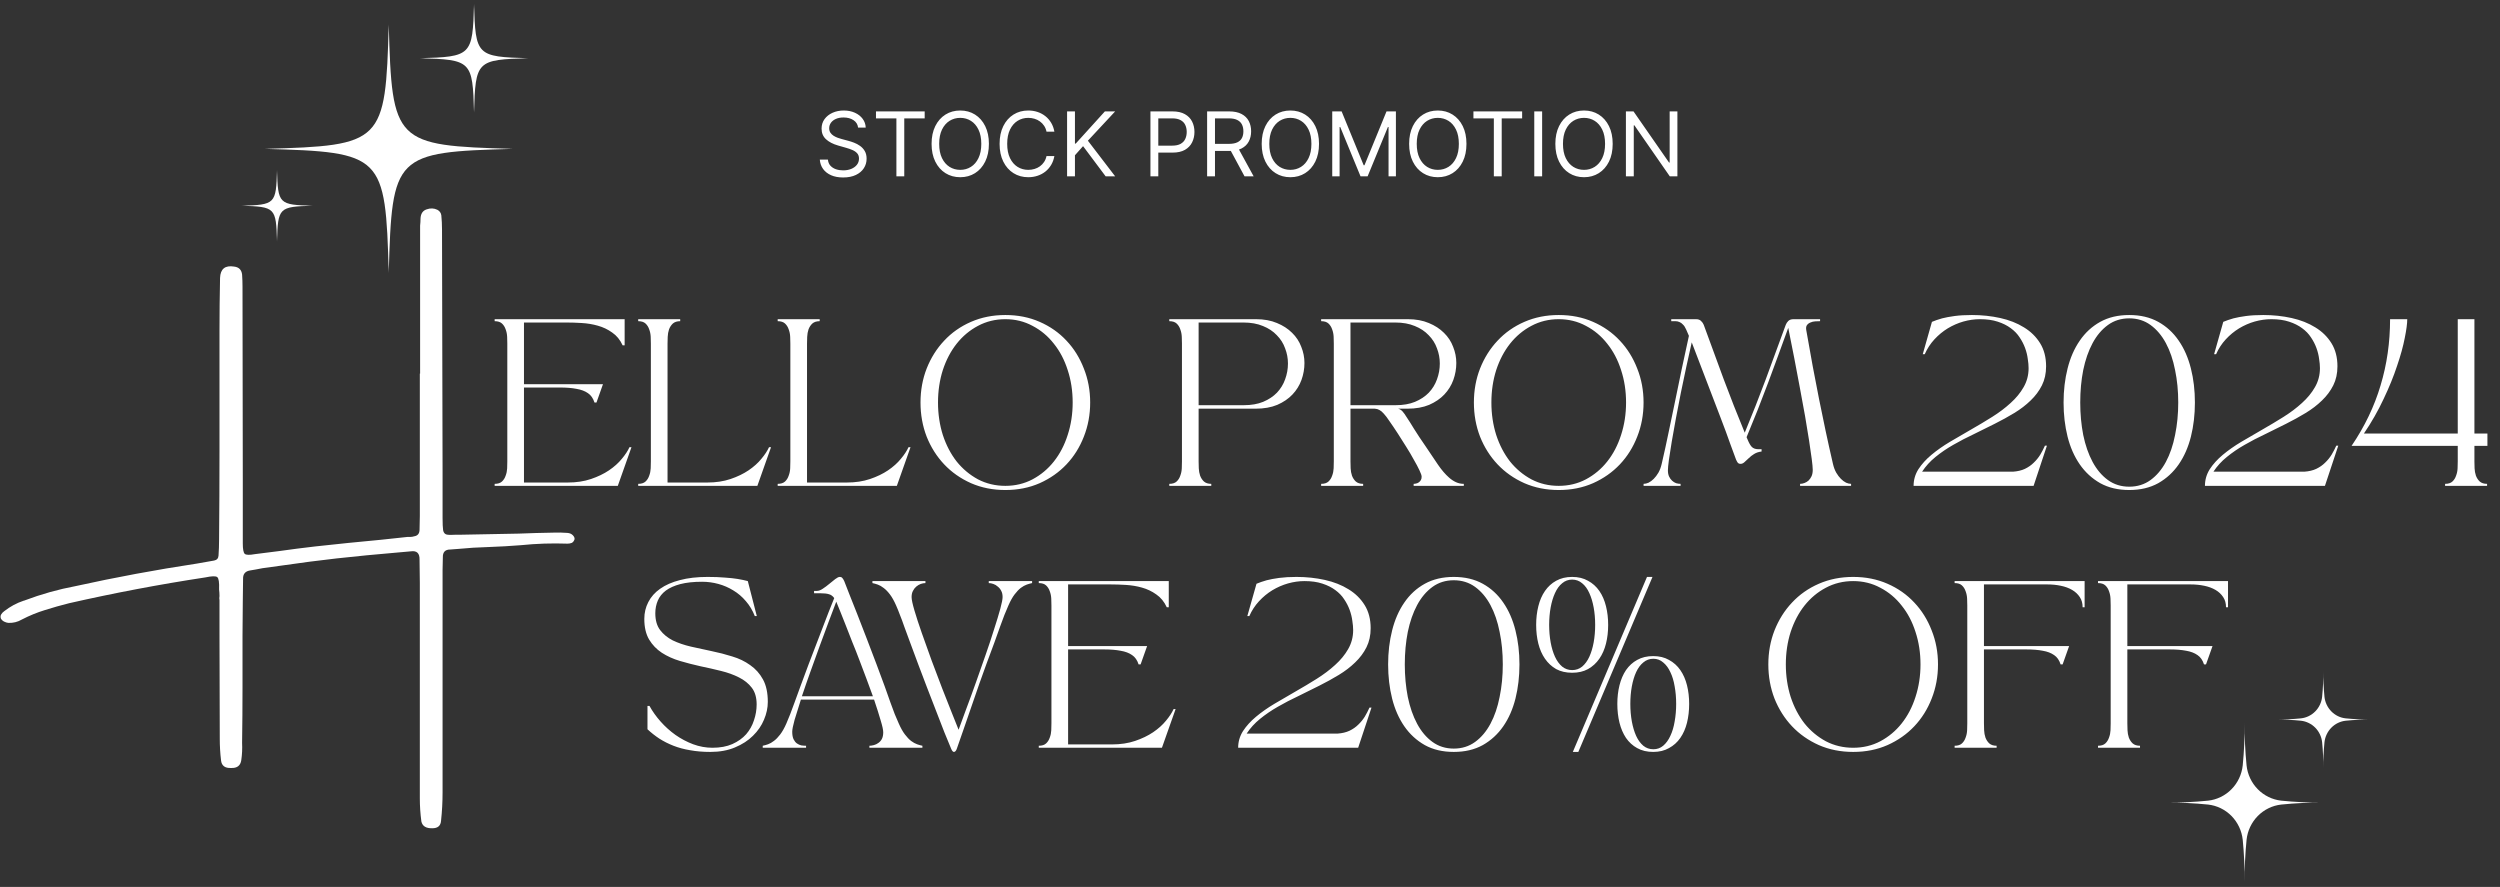 <svg width="420" height="149" viewBox="0 0 420 149" fill="none" xmlns="http://www.w3.org/2000/svg">
<rect x="0" y="0" width="420" height="149" fill="#333333" stroke="none"/>
<path d="M144.162 21.441C144.098 20.901 143.839 20.482 143.384 20.184C142.93 19.886 142.372 19.737 141.712 19.737C141.229 19.737 140.806 19.815 140.444 19.971C140.085 20.127 139.805 20.342 139.602 20.616C139.403 20.889 139.304 21.2 139.304 21.548C139.304 21.839 139.373 22.089 139.512 22.299C139.654 22.505 139.835 22.677 140.055 22.816C140.275 22.951 140.506 23.062 140.748 23.151C140.989 23.236 141.211 23.306 141.413 23.359L142.521 23.657C142.805 23.732 143.121 23.835 143.469 23.966C143.821 24.098 144.157 24.277 144.476 24.504C144.799 24.728 145.066 25.015 145.275 25.367C145.485 25.719 145.589 26.15 145.589 26.661C145.589 27.251 145.435 27.784 145.126 28.259C144.821 28.735 144.373 29.113 143.784 29.394C143.198 29.674 142.486 29.815 141.648 29.815C140.866 29.815 140.19 29.689 139.618 29.437C139.05 29.184 138.603 28.833 138.276 28.382C137.953 27.931 137.77 27.407 137.727 26.811H139.091C139.126 27.223 139.265 27.563 139.506 27.833C139.751 28.1 140.06 28.299 140.433 28.43C140.81 28.558 141.214 28.622 141.648 28.622C142.152 28.622 142.605 28.54 143.006 28.377C143.407 28.21 143.725 27.979 143.96 27.684C144.194 27.386 144.311 27.038 144.311 26.64C144.311 26.278 144.21 25.983 144.007 25.756C143.805 25.529 143.539 25.344 143.208 25.202C142.878 25.06 142.521 24.936 142.138 24.829L140.795 24.445C139.943 24.201 139.268 23.851 138.771 23.396C138.274 22.942 138.026 22.347 138.026 21.612C138.026 21.001 138.191 20.468 138.521 20.014C138.855 19.556 139.302 19.201 139.863 18.948C140.428 18.693 141.058 18.565 141.754 18.565C142.457 18.565 143.082 18.691 143.629 18.943C144.176 19.192 144.609 19.532 144.929 19.966C145.252 20.399 145.423 20.891 145.44 21.441H144.162ZM147.165 19.886V18.714H155.347V19.886H151.916V29.623H150.595V19.886H147.165ZM166.136 24.169C166.136 25.319 165.928 26.313 165.513 27.151C165.097 27.989 164.527 28.636 163.803 29.09C163.078 29.545 162.251 29.772 161.321 29.772C160.39 29.772 159.563 29.545 158.838 29.09C158.114 28.636 157.544 27.989 157.128 27.151C156.713 26.313 156.505 25.319 156.505 24.169C156.505 23.018 156.713 22.024 157.128 21.186C157.544 20.348 158.114 19.701 158.838 19.247C159.563 18.792 160.39 18.565 161.321 18.565C162.251 18.565 163.078 18.792 163.803 19.247C164.527 19.701 165.097 20.348 165.513 21.186C165.928 22.024 166.136 23.018 166.136 24.169ZM164.858 24.169C164.858 23.224 164.699 22.427 164.383 21.777C164.071 21.127 163.647 20.635 163.11 20.301C162.578 19.968 161.981 19.801 161.321 19.801C160.66 19.801 160.062 19.968 159.525 20.301C158.993 20.635 158.568 21.127 158.252 21.777C157.94 22.427 157.784 23.224 157.784 24.169C157.784 25.113 157.94 25.91 158.252 26.56C158.568 27.21 158.993 27.702 159.525 28.036C160.062 28.369 160.66 28.536 161.321 28.536C161.981 28.536 162.578 28.369 163.11 28.036C163.647 27.702 164.071 27.21 164.383 26.56C164.699 25.91 164.858 25.113 164.858 24.169ZM177.136 22.123H175.815C175.736 21.743 175.6 21.409 175.404 21.122C175.213 20.834 174.978 20.593 174.701 20.397C174.428 20.198 174.124 20.049 173.79 19.95C173.457 19.85 173.109 19.801 172.746 19.801C172.086 19.801 171.487 19.968 170.951 20.301C170.419 20.635 169.994 21.127 169.678 21.777C169.366 22.427 169.209 23.224 169.209 24.169C169.209 25.113 169.366 25.91 169.678 26.56C169.994 27.21 170.419 27.702 170.951 28.036C171.487 28.369 172.086 28.536 172.746 28.536C173.109 28.536 173.457 28.487 173.79 28.387C174.124 28.288 174.428 28.14 174.701 27.945C174.978 27.746 175.213 27.503 175.404 27.215C175.6 26.924 175.736 26.59 175.815 26.214H177.136C177.036 26.771 176.855 27.27 176.592 27.711C176.329 28.151 176.003 28.526 175.612 28.835C175.222 29.14 174.783 29.373 174.296 29.532C173.813 29.692 173.297 29.772 172.746 29.772C171.816 29.772 170.989 29.545 170.264 29.09C169.54 28.636 168.97 27.989 168.554 27.151C168.139 26.313 167.931 25.319 167.931 24.169C167.931 23.018 168.139 22.024 168.554 21.186C168.97 20.348 169.54 19.701 170.264 19.247C170.989 18.792 171.816 18.565 172.746 18.565C173.297 18.565 173.813 18.645 174.296 18.805C174.783 18.964 175.222 19.199 175.612 19.508C176.003 19.813 176.329 20.186 176.592 20.626C176.855 21.063 177.036 21.562 177.136 22.123ZM179.27 29.623V18.714H180.591V24.126H180.719L185.62 18.714H187.346L182.765 23.636L187.346 29.623H185.748L181.955 24.552L180.591 26.086V29.623H179.27ZM193.274 29.623V18.714H196.96C197.816 18.714 198.516 18.868 199.059 19.177C199.606 19.483 200.011 19.896 200.273 20.419C200.536 20.941 200.668 21.523 200.668 22.166C200.668 22.808 200.536 23.393 200.273 23.918C200.014 24.444 199.613 24.863 199.07 25.175C198.526 25.484 197.83 25.639 196.982 25.639H194.339V24.467H196.939C197.525 24.467 197.995 24.366 198.35 24.163C198.706 23.961 198.963 23.687 199.123 23.343C199.286 22.995 199.368 22.602 199.368 22.166C199.368 21.729 199.286 21.338 199.123 20.994C198.963 20.649 198.704 20.379 198.345 20.184C197.987 19.985 197.511 19.886 196.918 19.886H194.595V29.623H193.274ZM202.796 29.623V18.714H206.482C207.334 18.714 208.034 18.86 208.58 19.151C209.127 19.438 209.532 19.834 209.795 20.339C210.058 20.843 210.189 21.416 210.189 22.059C210.189 22.702 210.058 23.272 209.795 23.769C209.532 24.266 209.129 24.657 208.586 24.941C208.042 25.221 207.348 25.362 206.503 25.362H203.52V24.169H206.46C207.043 24.169 207.512 24.083 207.867 23.913C208.225 23.742 208.485 23.501 208.644 23.188C208.808 22.872 208.889 22.496 208.889 22.059C208.889 21.622 208.808 21.241 208.644 20.914C208.481 20.587 208.22 20.335 207.861 20.157C207.503 19.976 207.029 19.886 206.439 19.886H204.117V29.623H202.796ZM207.931 24.723L210.615 29.623H209.081L206.439 24.723H207.931ZM221.595 24.169C221.595 25.319 221.387 26.313 220.972 27.151C220.556 27.989 219.986 28.636 219.262 29.09C218.537 29.545 217.71 29.772 216.78 29.772C215.849 29.772 215.022 29.545 214.297 29.09C213.573 28.636 213.003 27.989 212.587 27.151C212.172 26.313 211.964 25.319 211.964 24.169C211.964 23.018 212.172 22.024 212.587 21.186C213.003 20.348 213.573 19.701 214.297 19.247C215.022 18.792 215.849 18.565 216.78 18.565C217.71 18.565 218.537 18.792 219.262 19.247C219.986 19.701 220.556 20.348 220.972 21.186C221.387 22.024 221.595 23.018 221.595 24.169ZM220.316 24.169C220.316 23.224 220.158 22.427 219.842 21.777C219.53 21.127 219.106 20.635 218.569 20.301C218.037 19.968 217.44 19.801 216.78 19.801C216.119 19.801 215.521 19.968 214.984 20.301C214.452 20.635 214.027 21.127 213.711 21.777C213.399 22.427 213.243 23.224 213.243 24.169C213.243 25.113 213.399 25.91 213.711 26.56C214.027 27.21 214.452 27.702 214.984 28.036C215.521 28.369 216.119 28.536 216.78 28.536C217.44 28.536 218.037 28.369 218.569 28.036C219.106 27.702 219.53 27.21 219.842 26.56C220.158 25.91 220.316 25.113 220.316 24.169ZM223.816 18.714H225.393L229.1 27.769H229.228L232.935 18.714H234.512V29.623H233.276V21.335H233.17L229.761 29.623H228.568L225.158 21.335H225.052V29.623H223.816V18.714ZM246.365 24.169C246.365 25.319 246.158 26.313 245.742 27.151C245.327 27.989 244.757 28.636 244.032 29.09C243.308 29.545 242.48 29.772 241.55 29.772C240.62 29.772 239.792 29.545 239.068 29.09C238.343 28.636 237.773 27.989 237.358 27.151C236.942 26.313 236.735 25.319 236.735 24.169C236.735 23.018 236.942 22.024 237.358 21.186C237.773 20.348 238.343 19.701 239.068 19.247C239.792 18.792 240.62 18.565 241.55 18.565C242.48 18.565 243.308 18.792 244.032 19.247C244.757 19.701 245.327 20.348 245.742 21.186C246.158 22.024 246.365 23.018 246.365 24.169ZM245.087 24.169C245.087 23.224 244.929 22.427 244.613 21.777C244.3 21.127 243.876 20.635 243.34 20.301C242.807 19.968 242.211 19.801 241.55 19.801C240.89 19.801 240.291 19.968 239.755 20.301C239.222 20.635 238.798 21.127 238.482 21.777C238.169 22.427 238.013 23.224 238.013 24.169C238.013 25.113 238.169 25.91 238.482 26.56C238.798 27.21 239.222 27.702 239.755 28.036C240.291 28.369 240.89 28.536 241.55 28.536C242.211 28.536 242.807 28.369 243.34 28.036C243.876 27.702 244.3 27.21 244.613 26.56C244.929 25.91 245.087 25.113 245.087 24.169ZM247.536 19.886V18.714H255.718V19.886H252.287V29.623H250.966V19.886H247.536ZM259.078 18.714V29.623H257.757V18.714H259.078ZM270.931 24.169C270.931 25.319 270.723 26.313 270.308 27.151C269.892 27.989 269.322 28.636 268.598 29.09C267.873 29.545 267.046 29.772 266.116 29.772C265.185 29.772 264.358 29.545 263.633 29.09C262.909 28.636 262.339 27.989 261.923 27.151C261.508 26.313 261.3 25.319 261.3 24.169C261.3 23.018 261.508 22.024 261.923 21.186C262.339 20.348 262.909 19.701 263.633 19.247C264.358 18.792 265.185 18.565 266.116 18.565C267.046 18.565 267.873 18.792 268.598 19.247C269.322 19.701 269.892 20.348 270.308 21.186C270.723 22.024 270.931 23.018 270.931 24.169ZM269.652 24.169C269.652 23.224 269.494 22.427 269.178 21.777C268.866 21.127 268.441 20.635 267.905 20.301C267.373 19.968 266.776 19.801 266.116 19.801C265.455 19.801 264.857 19.968 264.32 20.301C263.788 20.635 263.363 21.127 263.047 21.777C262.735 22.427 262.579 23.224 262.579 24.169C262.579 25.113 262.735 25.91 263.047 26.56C263.363 27.21 263.788 27.702 264.32 28.036C264.857 28.369 265.455 28.536 266.116 28.536C266.776 28.536 267.373 28.369 267.905 28.036C268.441 27.702 268.866 27.21 269.178 26.56C269.494 25.91 269.652 25.113 269.652 24.169ZM281.803 18.714V29.623H280.524L274.58 21.058H274.473V29.623H273.152V18.714H274.43L280.396 27.301H280.503V18.714H281.803Z" fill="white"/>
<path d="M83.1 81.287C83.642 81.287 84.052 81.156 84.332 80.895C84.612 80.634 84.818 80.307 84.948 79.915C85.098 79.523 85.182 79.112 85.201 78.683C85.219 78.235 85.228 77.843 85.228 77.507V57.739C85.228 57.403 85.219 57.02 85.201 56.591C85.182 56.143 85.098 55.723 84.948 55.331C84.818 54.939 84.612 54.612 84.332 54.351C84.052 54.09 83.642 53.959 83.1 53.959V53.623H104.94V58.019H104.604C104.175 57.086 103.587 56.367 102.84 55.863C102.112 55.34 101.31 54.958 100.432 54.715C99.574 54.472 98.678 54.323 97.745 54.267C96.83 54.211 95.971 54.183 95.168 54.183H88.028V64.543H101.3L100.208 67.623H99.873C99.648 66.914 99.284 66.391 98.781 66.055C98.276 65.7 97.632 65.458 96.849 65.327C96.083 65.178 95.168 65.103 94.105 65.103C93.04 65.103 91.837 65.103 90.493 65.103H88.028V81.063H95.392C96.83 81.063 98.127 80.867 99.284 80.475C100.442 80.083 101.45 79.598 102.308 79.019C103.186 78.422 103.904 77.778 104.464 77.087C105.043 76.396 105.472 75.743 105.752 75.127H106.088L103.792 81.623H83.1V81.287ZM118.838 81.063C120.275 81.063 121.572 80.867 122.73 80.475C123.887 80.083 124.895 79.598 125.754 79.019C126.631 78.422 127.35 77.778 127.91 77.087C128.488 76.396 128.918 75.743 129.198 75.127H129.534L127.238 81.623H107.218V81.287C107.759 81.287 108.17 81.156 108.45 80.895C108.73 80.634 108.935 80.307 109.066 79.915C109.215 79.523 109.299 79.112 109.318 78.683C109.336 78.235 109.346 77.843 109.346 77.507V57.739C109.346 57.403 109.336 57.02 109.318 56.591C109.299 56.143 109.215 55.723 109.066 55.331C108.935 54.939 108.73 54.612 108.45 54.351C108.17 54.09 107.759 53.959 107.218 53.959V53.623H114.274V53.959C113.751 53.959 113.34 54.09 113.042 54.351C112.762 54.612 112.547 54.939 112.398 55.331C112.267 55.723 112.192 56.143 112.174 56.591C112.155 57.02 112.146 57.403 112.146 57.739V81.063H118.838ZM142.271 81.063C143.709 81.063 145.006 80.867 146.163 80.475C147.321 80.083 148.329 79.598 149.187 79.019C150.065 78.422 150.783 77.778 151.343 77.087C151.922 76.396 152.351 75.743 152.631 75.127H152.967L150.671 81.623H130.651V81.287C131.193 81.287 131.603 81.156 131.883 80.895C132.163 80.634 132.369 80.307 132.499 79.915C132.649 79.523 132.733 79.112 132.751 78.683C132.77 78.235 132.779 77.843 132.779 77.507V57.739C132.779 57.403 132.77 57.02 132.751 56.591C132.733 56.143 132.649 55.723 132.499 55.331C132.369 54.939 132.163 54.612 131.883 54.351C131.603 54.09 131.193 53.959 130.651 53.959V53.623H137.707V53.959C137.185 53.959 136.774 54.09 136.475 54.351C136.195 54.612 135.981 54.939 135.831 55.331C135.701 55.723 135.626 56.143 135.607 56.591C135.589 57.02 135.579 57.403 135.579 57.739V81.063H142.271ZM154.645 67.623C154.645 65.588 154.99 63.684 155.681 61.911C156.39 60.119 157.37 58.56 158.621 57.235C159.872 55.891 161.374 54.836 163.129 54.071C164.884 53.306 166.806 52.923 168.897 52.923C171.006 52.923 172.929 53.306 174.665 54.071C176.42 54.836 177.922 55.891 179.173 57.235C180.424 58.56 181.394 60.119 182.085 61.911C182.794 63.684 183.149 65.588 183.149 67.623C183.149 69.658 182.794 71.571 182.085 73.363C181.394 75.136 180.424 76.686 179.173 78.011C177.922 79.336 176.42 80.391 174.665 81.175C172.929 81.94 171.006 82.323 168.897 82.323C166.806 82.323 164.884 81.94 163.129 81.175C161.374 80.391 159.872 79.336 158.621 78.011C157.37 76.686 156.39 75.136 155.681 73.363C154.99 71.571 154.645 69.658 154.645 67.623ZM157.585 67.623C157.585 69.546 157.856 71.366 158.397 73.083C158.957 74.782 159.732 76.266 160.721 77.535C161.729 78.786 162.924 79.784 164.305 80.531C165.705 81.259 167.236 81.623 168.897 81.623C170.558 81.623 172.08 81.259 173.461 80.531C174.861 79.784 176.056 78.786 177.045 77.535C178.053 76.266 178.828 74.782 179.369 73.083C179.929 71.366 180.209 69.546 180.209 67.623C180.209 65.682 179.929 63.862 179.369 62.163C178.828 60.464 178.053 58.99 177.045 57.739C176.056 56.47 174.861 55.471 173.461 54.743C172.08 53.996 170.558 53.623 168.897 53.623C167.236 53.623 165.705 53.996 164.305 54.743C162.924 55.471 161.729 56.47 160.721 57.739C159.732 58.99 158.957 60.464 158.397 62.163C157.856 63.862 157.585 65.682 157.585 67.623ZM211 53.623C212.344 53.623 213.52 53.838 214.528 54.267C215.536 54.678 216.386 55.228 217.076 55.919C217.767 56.591 218.28 57.375 218.616 58.271C218.971 59.148 219.148 60.054 219.148 60.987C219.148 61.958 218.98 62.91 218.644 63.843C218.308 64.758 217.804 65.57 217.132 66.279C216.46 66.988 215.611 67.567 214.584 68.015C213.558 68.444 212.344 68.659 210.944 68.659H201.368V77.507C201.368 77.843 201.378 78.235 201.396 78.683C201.415 79.112 201.49 79.523 201.62 79.915C201.77 80.307 201.984 80.634 202.264 80.895C202.563 81.156 202.974 81.287 203.496 81.287V81.623H196.44V81.287C196.982 81.287 197.392 81.156 197.672 80.895C197.952 80.634 198.158 80.307 198.288 79.915C198.438 79.523 198.522 79.112 198.54 78.683C198.559 78.235 198.568 77.843 198.568 77.507V57.739C198.568 57.403 198.559 57.02 198.54 56.591C198.522 56.143 198.438 55.723 198.288 55.331C198.158 54.939 197.952 54.612 197.672 54.351C197.392 54.09 196.982 53.959 196.44 53.959V53.623H211ZM208.984 68.071C210.216 68.071 211.29 67.884 212.204 67.511C213.138 67.119 213.912 66.606 214.528 65.971C215.144 65.318 215.602 64.571 215.9 63.731C216.218 62.872 216.376 61.986 216.376 61.071C216.376 60.194 216.218 59.344 215.9 58.523C215.602 57.683 215.135 56.946 214.5 56.311C213.884 55.658 213.11 55.144 212.176 54.771C211.243 54.379 210.151 54.183 208.9 54.183H201.368V68.071H208.984ZM221.952 81.287C222.493 81.287 222.904 81.156 223.184 80.895C223.464 80.634 223.669 80.307 223.8 79.915C223.949 79.523 224.033 79.112 224.052 78.683C224.071 78.235 224.08 77.843 224.08 77.507V57.739C224.08 57.403 224.071 57.02 224.052 56.591C224.033 56.143 223.949 55.723 223.8 55.331C223.669 54.939 223.464 54.612 223.184 54.351C222.904 54.09 222.493 53.959 221.952 53.959V53.623H236.512C237.856 53.623 239.032 53.838 240.04 54.267C241.048 54.678 241.897 55.228 242.588 55.919C243.279 56.591 243.792 57.375 244.128 58.271C244.483 59.148 244.66 60.054 244.66 60.987C244.66 61.958 244.492 62.91 244.156 63.843C243.82 64.758 243.316 65.57 242.644 66.279C241.972 66.988 241.123 67.567 240.096 68.015C239.069 68.444 237.856 68.659 236.456 68.659H234.888C235.168 68.734 235.411 68.883 235.616 69.107C235.821 69.331 236.073 69.686 236.372 70.171C236.689 70.638 237.091 71.272 237.576 72.075C238.061 72.859 238.724 73.858 239.564 75.071C240.311 76.172 240.983 77.171 241.58 78.067C242.196 78.963 242.812 79.682 243.428 80.223C243.801 80.559 244.193 80.82 244.604 81.007C245.015 81.194 245.453 81.287 245.92 81.287V81.623H237.492V81.287C237.623 81.287 237.763 81.268 237.912 81.231C238.08 81.194 238.229 81.128 238.36 81.035C238.491 80.942 238.603 80.82 238.696 80.671C238.789 80.522 238.836 80.326 238.836 80.083C238.836 79.878 238.715 79.523 238.472 79.019C238.229 78.496 237.912 77.899 237.52 77.227C237.147 76.536 236.717 75.808 236.232 75.043C235.765 74.278 235.299 73.54 234.832 72.831C234.272 71.972 233.805 71.282 233.432 70.759C233.077 70.218 232.76 69.798 232.48 69.499C232.219 69.2 231.976 68.995 231.752 68.883C231.528 68.752 231.267 68.678 230.968 68.659H226.88V77.507C226.88 77.843 226.889 78.235 226.908 78.683C226.927 79.112 227.001 79.523 227.132 79.915C227.281 80.307 227.496 80.634 227.776 80.895C228.075 81.156 228.485 81.287 229.008 81.287V81.623H221.952V81.287ZM226.88 68.071H234.496C235.728 68.071 236.801 67.884 237.716 67.511C238.649 67.119 239.424 66.606 240.04 65.971C240.656 65.318 241.113 64.571 241.412 63.731C241.729 62.872 241.888 61.986 241.888 61.071C241.888 60.194 241.729 59.344 241.412 58.523C241.113 57.683 240.647 56.946 240.012 56.311C239.396 55.658 238.621 55.144 237.688 54.771C236.755 54.379 235.663 54.183 234.412 54.183H226.88V68.071ZM247.614 67.623C247.614 65.588 247.959 63.684 248.65 61.911C249.359 60.119 250.339 58.56 251.59 57.235C252.84 55.891 254.343 54.836 256.098 54.071C257.852 53.306 259.775 52.923 261.866 52.923C263.975 52.923 265.898 53.306 267.634 54.071C269.388 54.836 270.891 55.891 272.142 57.235C273.392 58.56 274.363 60.119 275.054 61.911C275.763 63.684 276.118 65.588 276.118 67.623C276.118 69.658 275.763 71.571 275.054 73.363C274.363 75.136 273.392 76.686 272.142 78.011C270.891 79.336 269.388 80.391 267.634 81.175C265.898 81.94 263.975 82.323 261.866 82.323C259.775 82.323 257.852 81.94 256.098 81.175C254.343 80.391 252.84 79.336 251.59 78.011C250.339 76.686 249.359 75.136 248.65 73.363C247.959 71.571 247.614 69.658 247.614 67.623ZM250.554 67.623C250.554 69.546 250.824 71.366 251.366 73.083C251.926 74.782 252.7 76.266 253.69 77.535C254.698 78.786 255.892 79.784 257.274 80.531C258.674 81.259 260.204 81.623 261.866 81.623C263.527 81.623 265.048 81.259 266.43 80.531C267.83 79.784 269.024 78.786 270.014 77.535C271.022 76.266 271.796 74.782 272.338 73.083C272.898 71.366 273.178 69.546 273.178 67.623C273.178 65.682 272.898 63.862 272.338 62.163C271.796 60.464 271.022 58.99 270.014 57.739C269.024 56.47 267.83 55.471 266.43 54.743C265.048 53.996 263.527 53.623 261.866 53.623C260.204 53.623 258.674 53.996 257.274 54.743C255.892 55.471 254.698 56.47 253.69 57.739C252.7 58.99 251.926 60.464 251.366 62.163C250.824 63.862 250.554 65.682 250.554 67.623ZM276.121 81.287C276.382 81.287 276.662 81.222 276.961 81.091C277.26 80.942 277.549 80.727 277.829 80.447C278.109 80.167 278.37 79.822 278.613 79.411C278.856 78.982 279.042 78.478 279.173 77.899C279.602 76.051 279.994 74.259 280.349 72.523C280.722 70.768 281.086 69.023 281.441 67.287C281.796 65.551 282.16 63.787 282.533 61.995C282.906 60.203 283.308 58.346 283.737 56.423L283.289 55.387C283.121 54.995 282.934 54.706 282.729 54.519C282.542 54.314 282.346 54.174 282.141 54.099C281.936 54.006 281.712 53.959 281.469 53.959C281.245 53.959 281.012 53.959 280.769 53.959V53.623H284.913C285.305 53.623 285.594 53.726 285.781 53.931C285.986 54.118 286.136 54.332 286.229 54.575C287.386 57.711 288.506 60.763 289.589 63.731C290.69 66.68 291.866 69.667 293.117 72.691C294.368 69.667 295.544 66.68 296.645 63.731C297.746 60.763 298.866 57.711 300.005 54.575C300.098 54.332 300.238 54.118 300.425 53.931C300.63 53.726 300.929 53.623 301.321 53.623H305.773V53.959C305.53 53.959 305.26 53.968 304.961 53.987C304.662 54.006 304.392 54.071 304.149 54.183C303.906 54.276 303.71 54.426 303.561 54.631C303.43 54.818 303.393 55.088 303.449 55.443C303.841 57.627 304.205 59.662 304.541 61.547C304.896 63.432 305.25 65.271 305.605 67.063C305.96 68.836 306.324 70.6 306.697 72.355C307.07 74.11 307.481 75.958 307.929 77.899C308.06 78.478 308.246 78.982 308.489 79.411C308.732 79.822 308.993 80.167 309.273 80.447C309.553 80.727 309.842 80.942 310.141 81.091C310.44 81.222 310.72 81.287 310.981 81.287V81.623H302.413V81.287C302.656 81.287 302.898 81.24 303.141 81.147C303.402 81.054 303.636 80.914 303.841 80.727C304.046 80.522 304.214 80.279 304.345 79.999C304.476 79.7 304.541 79.346 304.541 78.935C304.541 78.58 304.485 77.974 304.373 77.115C304.261 76.256 304.112 75.22 303.925 74.007C303.738 72.794 303.514 71.431 303.253 69.919C302.992 68.407 302.702 66.83 302.385 65.187C302.086 63.544 301.769 61.864 301.433 60.147C301.097 58.411 300.761 56.722 300.425 55.079C299.286 58.234 298.157 61.314 297.037 64.319C295.917 67.324 294.713 70.367 293.425 73.447C293.462 73.522 293.518 73.652 293.593 73.839C293.836 74.436 294.078 74.856 294.321 75.099C294.582 75.342 294.928 75.463 295.357 75.463H295.945V75.855C295.46 75.911 295.04 76.051 294.685 76.275C294.349 76.48 294.05 76.714 293.789 76.975C293.528 77.218 293.285 77.442 293.061 77.647C292.856 77.834 292.641 77.927 292.417 77.927C292.212 77.927 292.053 77.862 291.941 77.731C291.848 77.6 291.754 77.432 291.661 77.227C291.456 76.686 291.129 75.799 290.681 74.567C290.252 73.335 289.71 71.87 289.057 70.171L284.213 57.515C283.933 58.747 283.634 60.091 283.317 61.547C283 62.984 282.692 64.45 282.393 65.943C282.094 67.418 281.814 68.864 281.553 70.283C281.292 71.702 281.058 73.008 280.853 74.203C280.666 75.379 280.508 76.396 280.377 77.255C280.265 78.095 280.209 78.683 280.209 79.019C280.209 79.43 280.274 79.775 280.405 80.055C280.536 80.335 280.704 80.568 280.909 80.755C281.114 80.942 281.338 81.082 281.581 81.175C281.842 81.25 282.094 81.287 282.337 81.287V81.623H276.121V81.287ZM338.2 79.243C338.966 79.187 339.628 79.028 340.188 78.767C340.767 78.487 341.262 78.142 341.672 77.731C342.102 77.32 342.466 76.872 342.764 76.387C343.063 75.883 343.324 75.379 343.548 74.875H343.884L341.644 81.623H321.484C321.484 80.615 321.755 79.682 322.296 78.823C322.856 77.964 323.584 77.162 324.48 76.415C325.395 75.65 326.431 74.922 327.588 74.231C328.746 73.54 329.931 72.85 331.144 72.159C332.358 71.468 333.543 70.759 334.7 70.031C335.858 69.303 336.884 68.528 337.78 67.707C338.695 66.886 339.423 65.999 339.964 65.047C340.524 64.076 340.804 63.012 340.804 61.855C340.804 61.388 340.758 60.866 340.664 60.287C340.59 59.69 340.44 59.083 340.216 58.467C339.992 57.851 339.684 57.254 339.292 56.675C338.919 56.096 338.424 55.583 337.808 55.135C337.211 54.687 336.483 54.323 335.624 54.043C334.784 53.763 333.786 53.623 332.628 53.623C331.714 53.623 330.79 53.754 329.856 54.015C328.942 54.276 328.064 54.659 327.224 55.163C326.403 55.667 325.656 56.283 324.984 57.011C324.312 57.739 323.771 58.57 323.36 59.503H323.024L324.564 54.071C325.05 53.866 325.619 53.67 326.272 53.483C326.851 53.334 327.551 53.203 328.372 53.091C329.212 52.979 330.183 52.923 331.284 52.923C332.946 52.923 334.532 53.091 336.044 53.427C337.556 53.763 338.882 54.286 340.02 54.995C341.159 55.686 342.064 56.572 342.736 57.655C343.408 58.738 343.744 60.035 343.744 61.547C343.744 62.742 343.511 63.806 343.044 64.739C342.578 65.672 341.943 66.522 341.14 67.287C340.356 68.052 339.442 68.752 338.396 69.387C337.351 70.022 336.25 70.628 335.092 71.207C333.954 71.786 332.787 72.364 331.592 72.943C330.398 73.503 329.25 74.1 328.148 74.735C327.066 75.351 326.067 76.032 325.152 76.779C324.256 77.507 323.51 78.328 322.912 79.243H338.2ZM346.68 67.623C346.68 65.588 346.904 63.684 347.352 61.911C347.8 60.119 348.481 58.56 349.396 57.235C350.311 55.891 351.459 54.836 352.84 54.071C354.221 53.306 355.845 52.923 357.712 52.923C359.579 52.923 361.203 53.306 362.584 54.071C363.965 54.836 365.113 55.891 366.028 57.235C366.943 58.56 367.624 60.119 368.072 61.911C368.52 63.684 368.744 65.588 368.744 67.623C368.744 69.658 368.52 71.571 368.072 73.363C367.624 75.136 366.943 76.686 366.028 78.011C365.113 79.336 363.965 80.391 362.584 81.175C361.203 81.94 359.579 82.323 357.712 82.323C355.845 82.323 354.221 81.94 352.84 81.175C351.459 80.391 350.311 79.336 349.396 78.011C348.481 76.686 347.8 75.136 347.352 73.363C346.904 71.571 346.68 69.658 346.68 67.623ZM349.48 67.623C349.48 69.546 349.648 71.366 349.984 73.083C350.339 74.8 350.861 76.303 351.552 77.591C352.243 78.879 353.101 79.896 354.128 80.643C355.155 81.39 356.349 81.763 357.712 81.763C359.075 81.763 360.269 81.39 361.296 80.643C362.323 79.896 363.181 78.879 363.872 77.591C364.563 76.303 365.076 74.8 365.412 73.083C365.767 71.366 365.944 69.546 365.944 67.623C365.944 65.682 365.767 63.862 365.412 62.163C365.076 60.446 364.563 58.943 363.872 57.655C363.181 56.367 362.323 55.35 361.296 54.603C360.269 53.856 359.075 53.483 357.712 53.483C356.349 53.483 355.155 53.856 354.128 54.603C353.101 55.35 352.243 56.367 351.552 57.655C350.861 58.943 350.339 60.446 349.984 62.163C349.648 63.862 349.48 65.682 349.48 67.623ZM387.146 79.243C387.911 79.187 388.574 79.028 389.134 78.767C389.712 78.487 390.207 78.142 390.618 77.731C391.047 77.32 391.411 76.872 391.71 76.387C392.008 75.883 392.27 75.379 392.494 74.875H392.83L390.59 81.623H370.43C370.43 80.615 370.7 79.682 371.242 78.823C371.802 77.964 372.53 77.162 373.426 76.415C374.34 75.65 375.376 74.922 376.534 74.231C377.691 73.54 378.876 72.85 380.09 72.159C381.303 71.468 382.488 70.759 383.646 70.031C384.803 69.303 385.83 68.528 386.726 67.707C387.64 66.886 388.368 65.999 388.91 65.047C389.47 64.076 389.75 63.012 389.75 61.855C389.75 61.388 389.703 60.866 389.61 60.287C389.535 59.69 389.386 59.083 389.162 58.467C388.938 57.851 388.63 57.254 388.238 56.675C387.864 56.096 387.37 55.583 386.754 55.135C386.156 54.687 385.428 54.323 384.57 54.043C383.73 53.763 382.731 53.623 381.574 53.623C380.659 53.623 379.735 53.754 378.802 54.015C377.887 54.276 377.01 54.659 376.17 55.163C375.348 55.667 374.602 56.283 373.93 57.011C373.258 57.739 372.716 58.57 372.306 59.503H371.97L373.51 54.071C373.995 53.866 374.564 53.67 375.218 53.483C375.796 53.334 376.496 53.203 377.318 53.091C378.158 52.979 379.128 52.923 380.23 52.923C381.891 52.923 383.478 53.091 384.99 53.427C386.502 53.763 387.827 54.286 388.966 54.995C390.104 55.686 391.01 56.572 391.682 57.655C392.354 58.738 392.69 60.035 392.69 61.547C392.69 62.742 392.456 63.806 391.99 64.739C391.523 65.672 390.888 66.522 390.086 67.287C389.302 68.052 388.387 68.752 387.342 69.387C386.296 70.022 385.195 70.628 384.038 71.207C382.899 71.786 381.732 72.364 380.538 72.943C379.343 73.503 378.195 74.1 377.094 74.735C376.011 75.351 375.012 76.032 374.098 76.779C373.202 77.507 372.455 78.328 371.858 79.243H387.146ZM417.886 74.903H415.702V77.507C415.702 77.843 415.712 78.235 415.73 78.683C415.749 79.112 415.824 79.523 415.954 79.915C416.104 80.307 416.318 80.634 416.598 80.895C416.897 81.156 417.308 81.287 417.83 81.287V81.623H410.774V81.287C411.316 81.287 411.726 81.156 412.006 80.895C412.286 80.634 412.492 80.307 412.622 79.915C412.772 79.523 412.856 79.112 412.874 78.683C412.893 78.235 412.902 77.843 412.902 77.507V74.903H395.066C397.269 71.655 398.893 68.267 399.938 64.739C401.002 61.211 401.534 57.506 401.534 53.623H404.418C404.418 54.351 404.278 55.406 403.998 56.787C403.737 58.15 403.308 59.708 402.71 61.463C402.132 63.218 401.376 65.075 400.442 67.035C399.528 68.995 398.426 70.927 397.138 72.831H412.902V53.623H415.702V72.831H417.886V74.903Z" fill="white"/>
<path d="M95.328 89.529C95.719 89.561 96.023 89.693 96.242 89.928C96.461 90.147 96.555 90.373 96.523 90.607C96.414 90.92 96.25 91.123 96.031 91.217C95.812 91.295 95.578 91.334 95.328 91.334C92.719 91.24 90.109 91.326 87.5 91.592C85.75 91.732 83.977 91.834 82.18 91.897C80.398 91.943 78.633 92.053 76.883 92.225C76.461 92.256 76.047 92.287 75.641 92.318C74.781 92.318 74.367 92.764 74.398 93.654C74.367 94.342 74.352 95.045 74.352 95.764C74.352 95.982 74.352 96.178 74.352 96.35C74.352 99.678 74.352 103.006 74.352 106.334C74.352 115.271 74.352 124.209 74.352 133.146C74.352 134.74 74.266 136.326 74.094 137.904C74.031 138.732 73.547 139.146 72.641 139.146C71.578 139.178 70.961 138.795 70.789 137.998C70.617 136.701 70.531 135.412 70.531 134.131C70.531 125.271 70.531 116.404 70.531 107.529C70.531 104.717 70.531 101.912 70.531 99.115C70.531 98.709 70.531 98.318 70.531 97.943C70.531 96.631 70.516 95.326 70.484 94.029C70.516 92.951 70.031 92.482 69.031 92.623C68.25 92.701 67.461 92.772 66.664 92.834C63.305 93.115 59.922 93.443 56.516 93.818C53.484 94.162 50.477 94.553 47.492 94.99C46.352 95.162 45.219 95.318 44.094 95.459C43.703 95.537 43.336 95.607 42.992 95.67C42.648 95.732 42.328 95.787 42.031 95.834C41.203 95.959 40.805 96.436 40.836 97.264C40.805 98.545 40.789 99.818 40.789 101.084C40.758 103.006 40.742 104.912 40.742 106.803C40.742 109.693 40.742 112.584 40.742 115.475C40.742 118.568 40.719 121.678 40.672 124.803C40.719 125.803 40.672 126.779 40.531 127.732C40.391 128.639 39.82 129.068 38.82 129.021C37.789 129.068 37.227 128.639 37.133 127.732C36.992 126.529 36.922 125.326 36.922 124.123C36.922 118.248 36.906 112.373 36.875 106.498C36.875 104.607 36.875 102.717 36.875 100.826C36.828 100.623 36.828 100.396 36.875 100.146C36.875 99.772 36.852 99.397 36.805 99.022C36.852 97.85 36.75 97.162 36.5 96.959C36.266 96.756 35.594 96.772 34.484 97.006C26.797 98.178 19.172 99.623 11.609 101.342C10.234 101.686 8.883 102.068 7.555 102.49C6.227 102.896 4.93 103.428 3.664 104.084C2.977 104.49 2.219 104.678 1.391 104.646C1.156 104.615 0.93 104.545 0.711 104.436C0.477 104.326 0.289 104.154 0.148 103.92C0.055 103.639 0.078 103.396 0.219 103.193C0.344 102.99 0.508 102.818 0.711 102.678C1.711 101.896 2.797 101.311 3.969 100.92C4.031 100.92 4.086 100.904 4.133 100.873C6.945 99.811 9.812 99.006 12.734 98.459C19.469 96.975 26.242 95.717 33.055 94.686C34.008 94.514 34.984 94.342 35.984 94.17C36.438 94.076 36.68 93.803 36.711 93.35C36.773 92.459 36.805 91.568 36.805 90.678C36.852 85.756 36.875 80.818 36.875 75.865C36.875 69.131 36.875 62.397 36.875 55.662C36.875 52.662 36.906 49.67 36.969 46.685C37.031 45.17 37.82 44.537 39.336 44.787C40.133 44.881 40.578 45.326 40.672 46.123C40.719 46.81 40.742 47.498 40.742 48.185C40.742 48.279 40.742 48.381 40.742 48.49C40.742 59.147 40.758 69.787 40.789 80.412C40.789 83.537 40.789 86.662 40.789 89.787C40.789 89.959 40.789 90.131 40.789 90.303C40.789 90.647 40.789 90.975 40.789 91.287C40.789 92.256 40.898 92.842 41.117 93.045C41.336 93.248 41.914 93.264 42.852 93.092C44.227 92.92 45.586 92.748 46.93 92.576C48.914 92.295 50.922 92.037 52.953 91.803C56.625 91.397 60.32 91.022 64.039 90.678C65.477 90.537 66.938 90.381 68.422 90.209C68.562 90.209 68.719 90.209 68.891 90.209C69.125 90.209 69.367 90.17 69.617 90.092C70.164 89.998 70.453 89.654 70.484 89.061C70.516 88.279 70.531 87.49 70.531 86.693C70.531 80.678 70.531 74.678 70.531 68.693C70.531 66.709 70.531 64.732 70.531 62.764C70.531 62.764 70.547 62.764 70.578 62.764C70.578 61.264 70.578 59.756 70.578 58.24C70.578 51.772 70.578 45.287 70.578 38.787C70.578 38.522 70.578 38.232 70.578 37.92C70.625 37.514 70.648 37.115 70.648 36.725C70.68 35.912 71.016 35.397 71.656 35.178C72.312 34.943 72.922 34.967 73.484 35.248C73.859 35.451 74.078 35.756 74.141 36.162C74.219 36.959 74.258 37.748 74.258 38.529C74.289 52.045 74.32 65.561 74.352 79.076C74.352 81.342 74.352 83.592 74.352 85.826C74.352 85.92 74.352 86.022 74.352 86.131C74.352 86.443 74.352 86.732 74.352 86.998C74.352 87.967 74.383 88.662 74.445 89.084C74.523 89.49 74.727 89.732 75.055 89.811C75.383 89.873 75.891 89.881 76.578 89.834C76.812 89.834 77.086 89.834 77.398 89.834C80.664 89.772 83.914 89.709 87.148 89.647C89.07 89.568 91.008 89.514 92.961 89.482C93.758 89.451 94.547 89.467 95.328 89.529Z" fill="white"/>
<path d="M109.112 118.595C109.616 119.51 110.242 120.387 110.988 121.227C111.735 122.067 112.566 122.814 113.48 123.467C114.414 124.12 115.403 124.643 116.448 125.035C117.512 125.427 118.595 125.623 119.696 125.623C120.984 125.623 122.095 125.418 123.028 125.007C123.98 124.578 124.755 124.027 125.352 123.355C125.95 122.664 126.388 121.88 126.668 121.003C126.967 120.126 127.116 119.239 127.116 118.343C127.116 117.186 126.846 116.252 126.304 115.543C125.763 114.834 125.044 114.255 124.148 113.807C123.271 113.359 122.263 112.995 121.124 112.715C120.004 112.435 118.856 112.174 117.68 111.931C116.504 111.67 115.347 111.371 114.208 111.035C113.088 110.699 112.08 110.242 111.184 109.663C110.307 109.084 109.598 108.347 109.056 107.451C108.515 106.536 108.244 105.379 108.244 103.979C108.244 102.952 108.468 102.01 108.916 101.151C109.364 100.274 110.027 99.527 110.904 98.911C111.8 98.276 112.911 97.791 114.236 97.455C115.562 97.1 117.111 96.923 118.884 96.923C120.004 96.923 120.975 96.96 121.796 97.035C122.636 97.091 123.336 97.166 123.896 97.259C124.568 97.371 125.147 97.492 125.632 97.623L127.144 103.503H126.808C126.435 102.551 125.931 101.711 125.296 100.983C124.68 100.255 123.98 99.658 123.196 99.191C122.412 98.706 121.572 98.342 120.676 98.099C119.78 97.856 118.875 97.735 117.96 97.735C116.523 97.735 115.3 97.866 114.292 98.127C113.303 98.388 112.491 98.752 111.856 99.219C111.24 99.686 110.792 100.246 110.512 100.899C110.232 101.552 110.092 102.262 110.092 103.027C110.092 104.203 110.363 105.146 110.904 105.855C111.446 106.564 112.155 107.143 113.032 107.591C113.928 108.02 114.936 108.366 116.056 108.627C117.195 108.87 118.352 109.122 119.528 109.383C120.723 109.626 121.88 109.924 123 110.279C124.139 110.615 125.147 111.1 126.024 111.735C126.92 112.351 127.639 113.154 128.18 114.143C128.722 115.132 128.992 116.392 128.992 117.923C128.992 118.912 128.778 119.911 128.348 120.919C127.938 121.908 127.322 122.804 126.5 123.607C125.698 124.41 124.69 125.063 123.476 125.567C122.282 126.071 120.9 126.323 119.332 126.323C118.119 126.323 116.999 126.23 115.972 126.043C114.946 125.875 114.003 125.623 113.144 125.287C112.286 124.951 111.492 124.55 110.764 124.083C110.055 123.616 109.392 123.094 108.776 122.515V118.595H109.112ZM128.139 125.623V125.287C128.419 125.231 128.717 125.147 129.035 125.035C129.352 124.923 129.679 124.736 130.015 124.475C130.369 124.214 130.724 123.85 131.079 123.383C131.433 122.916 131.779 122.3 132.115 121.535C132.339 121.031 132.553 120.508 132.759 119.967C132.983 119.407 133.225 118.754 133.487 118.007C133.767 117.242 134.093 116.346 134.467 115.319C134.84 114.292 135.297 113.06 135.839 111.623C136.212 110.634 136.595 109.635 136.987 108.627C137.379 107.6 137.761 106.602 138.135 105.631C138.508 104.66 138.863 103.736 139.199 102.859C139.553 101.982 139.871 101.188 140.151 100.479C139.908 100.143 139.619 99.928 139.283 99.835C138.947 99.723 138.452 99.667 137.799 99.667H136.763V99.275H137.211C137.528 99.275 137.864 99.154 138.219 98.911C138.592 98.668 138.956 98.398 139.311 98.099C139.684 97.8 140.02 97.53 140.319 97.287C140.636 97.044 140.888 96.923 141.075 96.923C141.28 96.923 141.429 96.988 141.523 97.119C141.635 97.25 141.737 97.418 141.831 97.623C141.999 98.071 142.279 98.79 142.671 99.779C143.063 100.75 143.511 101.879 144.015 103.167C144.519 104.436 145.051 105.808 145.611 107.283C146.189 108.758 146.74 110.204 147.263 111.623C147.804 113.06 148.261 114.292 148.635 115.319C149.008 116.346 149.325 117.242 149.587 118.007C149.867 118.754 150.109 119.407 150.315 119.967C150.539 120.508 150.763 121.031 150.987 121.535C151.323 122.3 151.668 122.916 152.023 123.383C152.377 123.85 152.723 124.214 153.059 124.475C153.413 124.736 153.749 124.923 154.067 125.035C154.384 125.147 154.683 125.231 154.963 125.287V125.623H146.059V125.287C146.301 125.287 146.553 125.25 146.815 125.175C147.095 125.1 147.347 124.979 147.571 124.811C147.813 124.643 148.009 124.419 148.159 124.139C148.308 123.84 148.383 123.467 148.383 123.019C148.383 122.627 148.233 121.946 147.935 120.975C147.655 120.004 147.291 118.856 146.843 117.531H134.551C134.121 118.856 133.767 119.995 133.487 120.947C133.225 121.899 133.095 122.562 133.095 122.935C133.095 123.458 133.169 123.878 133.319 124.195C133.468 124.494 133.655 124.727 133.879 124.895C134.121 125.063 134.373 125.175 134.635 125.231C134.915 125.268 135.176 125.287 135.419 125.287V125.623H128.139ZM146.647 116.971C146.311 116.019 145.947 115.03 145.555 114.003C145.163 112.958 144.771 111.922 144.379 110.895C143.987 109.85 143.585 108.832 143.175 107.843C142.783 106.835 142.419 105.902 142.083 105.043C141.747 104.184 141.439 103.41 141.159 102.719C140.879 102.028 140.655 101.478 140.487 101.067V101.095C140.132 102.028 139.712 103.139 139.227 104.427C138.741 105.715 138.237 107.078 137.715 108.515C137.192 109.934 136.669 111.38 136.147 112.855C135.624 114.311 135.148 115.683 134.719 116.971H146.647ZM159.784 125.763C159.486 125.054 159.112 124.148 158.664 123.047C158.235 121.927 157.768 120.723 157.264 119.435C156.76 118.128 156.247 116.803 155.724 115.459C155.202 114.096 154.716 112.818 154.268 111.623C153.727 110.186 153.27 108.954 152.896 107.927C152.523 106.9 152.196 106.014 151.916 105.267C151.655 104.502 151.412 103.848 151.188 103.307C150.983 102.747 150.768 102.215 150.544 101.711C150.208 100.946 149.863 100.33 149.508 99.863C149.154 99.396 148.799 99.032 148.444 98.771C148.108 98.51 147.782 98.323 147.464 98.211C147.147 98.099 146.848 98.015 146.568 97.959V97.623H155.472V97.959C155.23 97.959 154.968 98.006 154.688 98.099C154.427 98.192 154.175 98.342 153.932 98.547C153.708 98.734 153.522 98.976 153.372 99.275C153.223 99.555 153.148 99.9 153.148 100.311C153.148 100.722 153.307 101.468 153.624 102.551C153.942 103.634 154.352 104.894 154.856 106.331C155.36 107.768 155.911 109.308 156.508 110.951C157.124 112.575 157.722 114.152 158.3 115.683C158.898 117.195 159.439 118.567 159.924 119.799C160.41 121.031 160.783 121.964 161.044 122.599C161.418 121.591 161.856 120.396 162.36 119.015C162.883 117.634 163.415 116.178 163.956 114.647C164.498 113.116 165.039 111.576 165.58 110.027C166.122 108.478 166.598 107.04 167.008 105.715C167.438 104.39 167.783 103.251 168.044 102.299C168.306 101.328 168.436 100.666 168.436 100.311C168.436 99.9 168.362 99.555 168.212 99.275C168.063 98.976 167.867 98.734 167.624 98.547C167.4 98.342 167.148 98.192 166.868 98.099C166.607 98.006 166.355 97.959 166.112 97.959V97.623H173.392V97.959C173.112 98.015 172.814 98.099 172.496 98.211C172.179 98.323 171.843 98.51 171.488 98.771C171.152 99.032 170.807 99.396 170.452 99.863C170.098 100.33 169.752 100.946 169.416 101.711C169.192 102.215 168.968 102.747 168.744 103.307C168.539 103.848 168.296 104.502 168.016 105.267C167.755 106.014 167.438 106.9 167.064 107.927C166.691 108.954 166.234 110.186 165.692 111.623C165.375 112.482 164.992 113.546 164.544 114.815C164.115 116.066 163.667 117.363 163.2 118.707C162.734 120.032 162.286 121.33 161.856 122.599C161.427 123.85 161.063 124.895 160.764 125.735C160.634 126.127 160.466 126.323 160.26 126.323C160.092 126.323 159.934 126.136 159.784 125.763ZM174.513 125.287C175.054 125.287 175.465 125.156 175.745 124.895C176.025 124.634 176.23 124.307 176.361 123.915C176.51 123.523 176.594 123.112 176.613 122.683C176.631 122.235 176.641 121.843 176.641 121.507V101.739C176.641 101.403 176.631 101.02 176.613 100.591C176.594 100.143 176.51 99.723 176.361 99.331C176.23 98.939 176.025 98.612 175.745 98.351C175.465 98.09 175.054 97.959 174.513 97.959V97.623H196.353V102.019H196.017C195.587 101.086 194.999 100.367 194.253 99.863C193.525 99.34 192.722 98.958 191.845 98.715C190.986 98.472 190.09 98.323 189.157 98.267C188.242 98.211 187.383 98.183 186.581 98.183H179.441V108.543H192.713L191.621 111.623H191.285C191.061 110.914 190.697 110.391 190.193 110.055C189.689 109.7 189.045 109.458 188.261 109.327C187.495 109.178 186.581 109.103 185.517 109.103C184.453 109.103 183.249 109.103 181.905 109.103H179.441V125.063H186.805C188.242 125.063 189.539 124.867 190.697 124.475C191.854 124.083 192.862 123.598 193.721 123.019C194.598 122.422 195.317 121.778 195.877 121.087C196.455 120.396 196.885 119.743 197.165 119.127H197.501L195.205 125.623H174.513V125.287ZM224.726 123.243C225.491 123.187 226.154 123.028 226.714 122.767C227.292 122.487 227.787 122.142 228.198 121.731C228.627 121.32 228.991 120.872 229.29 120.387C229.588 119.883 229.85 119.379 230.074 118.875H230.41L228.17 125.623H208.01C208.01 124.615 208.28 123.682 208.822 122.823C209.382 121.964 210.11 121.162 211.006 120.415C211.92 119.65 212.956 118.922 214.114 118.231C215.271 117.54 216.456 116.85 217.67 116.159C218.883 115.468 220.068 114.759 221.226 114.031C222.383 113.303 223.41 112.528 224.306 111.707C225.22 110.886 225.948 109.999 226.49 109.047C227.05 108.076 227.33 107.012 227.33 105.855C227.33 105.388 227.283 104.866 227.19 104.287C227.115 103.69 226.966 103.083 226.742 102.467C226.518 101.851 226.21 101.254 225.818 100.675C225.444 100.096 224.95 99.583 224.334 99.135C223.736 98.687 223.008 98.323 222.15 98.043C221.31 97.763 220.311 97.623 219.154 97.623C218.239 97.623 217.315 97.754 216.382 98.015C215.467 98.276 214.59 98.659 213.75 99.163C212.928 99.667 212.182 100.283 211.51 101.011C210.838 101.739 210.296 102.57 209.886 103.503H209.55L211.09 98.071C211.575 97.866 212.144 97.67 212.798 97.483C213.376 97.334 214.076 97.203 214.898 97.091C215.738 96.979 216.708 96.923 217.81 96.923C219.471 96.923 221.058 97.091 222.57 97.427C224.082 97.763 225.407 98.286 226.546 98.995C227.684 99.686 228.59 100.572 229.262 101.655C229.934 102.738 230.27 104.035 230.27 105.547C230.27 106.742 230.036 107.806 229.57 108.739C229.103 109.672 228.468 110.522 227.666 111.287C226.882 112.052 225.967 112.752 224.922 113.387C223.876 114.022 222.775 114.628 221.618 115.207C220.479 115.786 219.312 116.364 218.118 116.943C216.923 117.503 215.775 118.1 214.674 118.735C213.591 119.351 212.592 120.032 211.678 120.779C210.782 121.507 210.035 122.328 209.438 123.243H224.726ZM233.205 111.623C233.205 109.588 233.429 107.684 233.877 105.911C234.325 104.119 235.007 102.56 235.921 101.235C236.836 99.891 237.984 98.836 239.365 98.071C240.747 97.306 242.371 96.923 244.237 96.923C246.104 96.923 247.728 97.306 249.109 98.071C250.491 98.836 251.639 99.891 252.553 101.235C253.468 102.56 254.149 104.119 254.597 105.911C255.045 107.684 255.269 109.588 255.269 111.623C255.269 113.658 255.045 115.571 254.597 117.363C254.149 119.136 253.468 120.686 252.553 122.011C251.639 123.336 250.491 124.391 249.109 125.175C247.728 125.94 246.104 126.323 244.237 126.323C242.371 126.323 240.747 125.94 239.365 125.175C237.984 124.391 236.836 123.336 235.921 122.011C235.007 120.686 234.325 119.136 233.877 117.363C233.429 115.571 233.205 113.658 233.205 111.623ZM236.005 111.623C236.005 113.546 236.173 115.366 236.509 117.083C236.864 118.8 237.387 120.303 238.077 121.591C238.768 122.879 239.627 123.896 240.653 124.643C241.68 125.39 242.875 125.763 244.237 125.763C245.6 125.763 246.795 125.39 247.821 124.643C248.848 123.896 249.707 122.879 250.397 121.591C251.088 120.303 251.601 118.8 251.937 117.083C252.292 115.366 252.469 113.546 252.469 111.623C252.469 109.682 252.292 107.862 251.937 106.163C251.601 104.446 251.088 102.943 250.397 101.655C249.707 100.367 248.848 99.35 247.821 98.603C246.795 97.856 245.6 97.483 244.237 97.483C242.875 97.483 241.68 97.856 240.653 98.603C239.627 99.35 238.768 100.367 238.077 101.655C237.387 102.943 236.864 104.446 236.509 106.163C236.173 107.862 236.005 109.682 236.005 111.623ZM258.075 104.987C258.075 103.867 258.196 102.822 258.439 101.851C258.682 100.862 259.055 100.003 259.559 99.275C260.063 98.547 260.688 97.978 261.435 97.567C262.2 97.138 263.096 96.923 264.123 96.923C265.15 96.923 266.036 97.138 266.783 97.567C267.548 97.978 268.183 98.547 268.687 99.275C269.191 100.003 269.564 100.862 269.807 101.851C270.05 102.822 270.171 103.867 270.171 104.987C270.171 106.107 270.05 107.152 269.807 108.123C269.564 109.094 269.191 109.943 268.687 110.671C268.183 111.399 267.548 111.978 266.783 112.407C266.036 112.818 265.15 113.023 264.123 113.023C263.096 113.023 262.2 112.818 261.435 112.407C260.688 111.978 260.063 111.399 259.559 110.671C259.055 109.943 258.682 109.094 258.439 108.123C258.196 107.152 258.075 106.107 258.075 104.987ZM276.695 96.923H277.619L265.159 126.323H264.235L276.695 96.923ZM260.259 104.987C260.259 106.014 260.343 106.994 260.511 107.927C260.679 108.842 260.922 109.644 261.239 110.335C261.556 111.026 261.958 111.576 262.443 111.987C262.928 112.379 263.488 112.575 264.123 112.575C264.758 112.575 265.318 112.379 265.803 111.987C266.288 111.576 266.69 111.026 267.007 110.335C267.324 109.644 267.567 108.842 267.735 107.927C267.903 106.994 267.987 106.014 267.987 104.987C267.987 103.942 267.903 102.962 267.735 102.047C267.567 101.132 267.324 100.33 267.007 99.639C266.69 98.93 266.288 98.379 265.803 97.987C265.318 97.576 264.758 97.371 264.123 97.371C263.488 97.371 262.928 97.576 262.443 97.987C261.958 98.379 261.556 98.93 261.239 99.639C260.922 100.33 260.679 101.132 260.511 102.047C260.343 102.962 260.259 103.942 260.259 104.987ZM271.711 118.259C271.711 117.139 271.832 116.094 272.075 115.123C272.318 114.152 272.682 113.303 273.167 112.575C273.671 111.847 274.296 111.278 275.043 110.867C275.808 110.438 276.704 110.223 277.731 110.223C278.758 110.223 279.644 110.438 280.391 110.867C281.156 111.278 281.791 111.847 282.295 112.575C282.799 113.303 283.172 114.152 283.415 115.123C283.658 116.094 283.779 117.139 283.779 118.259C283.779 119.379 283.658 120.434 283.415 121.423C283.172 122.394 282.799 123.243 282.295 123.971C281.791 124.699 281.156 125.268 280.391 125.679C279.644 126.108 278.758 126.323 277.731 126.323C276.704 126.323 275.808 126.108 275.043 125.679C274.296 125.268 273.671 124.699 273.167 123.971C272.682 123.243 272.318 122.394 272.075 121.423C271.832 120.434 271.711 119.379 271.711 118.259ZM273.895 118.259C273.895 119.286 273.979 120.266 274.147 121.199C274.315 122.114 274.558 122.926 274.875 123.635C275.192 124.326 275.594 124.876 276.079 125.287C276.564 125.679 277.124 125.875 277.759 125.875C278.394 125.875 278.944 125.679 279.411 125.287C279.896 124.876 280.298 124.326 280.615 123.635C280.951 122.926 281.194 122.114 281.343 121.199C281.511 120.266 281.595 119.286 281.595 118.259C281.595 117.214 281.511 116.234 281.343 115.319C281.194 114.404 280.951 113.602 280.615 112.911C280.298 112.22 279.896 111.679 279.411 111.287C278.944 110.876 278.394 110.671 277.759 110.671C277.124 110.671 276.564 110.876 276.079 111.287C275.594 111.679 275.192 112.22 274.875 112.911C274.558 113.602 274.315 114.404 274.147 115.319C273.979 116.234 273.895 117.214 273.895 118.259ZM297.08 111.623C297.08 109.588 297.426 107.684 298.116 105.911C298.826 104.119 299.806 102.56 301.056 101.235C302.307 99.891 303.81 98.836 305.564 98.071C307.319 97.306 309.242 96.923 311.332 96.923C313.442 96.923 315.364 97.306 317.1 98.071C318.855 98.836 320.358 99.891 321.608 101.235C322.859 102.56 323.83 104.119 324.52 105.911C325.23 107.684 325.584 109.588 325.584 111.623C325.584 113.658 325.23 115.571 324.52 117.363C323.83 119.136 322.859 120.686 321.608 122.011C320.358 123.336 318.855 124.391 317.1 125.175C315.364 125.94 313.442 126.323 311.332 126.323C309.242 126.323 307.319 125.94 305.564 125.175C303.81 124.391 302.307 123.336 301.056 122.011C299.806 120.686 298.826 119.136 298.116 117.363C297.426 115.571 297.08 113.658 297.08 111.623ZM300.02 111.623C300.02 113.546 300.291 115.366 300.832 117.083C301.392 118.782 302.167 120.266 303.156 121.535C304.164 122.786 305.359 123.784 306.74 124.531C308.14 125.259 309.671 125.623 311.332 125.623C312.994 125.623 314.515 125.259 315.896 124.531C317.296 123.784 318.491 122.786 319.48 121.535C320.488 120.266 321.263 118.782 321.804 117.083C322.364 115.366 322.644 113.546 322.644 111.623C322.644 109.682 322.364 107.862 321.804 106.163C321.263 104.464 320.488 102.99 319.48 101.739C318.491 100.47 317.296 99.471 315.896 98.743C314.515 97.996 312.994 97.623 311.332 97.623C309.671 97.623 308.14 97.996 306.74 98.743C305.359 99.471 304.164 100.47 303.156 101.739C302.167 102.99 301.392 104.464 300.832 106.163C300.291 107.862 300.02 109.682 300.02 111.623ZM328.376 97.623H350.216V102.019H349.88C349.88 101.347 349.721 100.778 349.404 100.311C349.087 99.826 348.657 99.424 348.116 99.107C347.575 98.79 346.94 98.556 346.212 98.407C345.503 98.258 344.747 98.183 343.944 98.183H333.304V108.543H347.612L346.52 111.623H346.184C345.96 110.914 345.596 110.391 345.092 110.055C344.588 109.7 343.953 109.458 343.188 109.327C342.423 109.178 341.508 109.103 340.444 109.103C339.38 109.103 338.176 109.103 336.832 109.103H333.304V121.507C333.304 121.843 333.313 122.235 333.332 122.683C333.351 123.112 333.425 123.523 333.556 123.915C333.705 124.307 333.92 124.634 334.2 124.895C334.499 125.156 334.909 125.287 335.432 125.287V125.623H328.376V125.287C328.917 125.287 329.328 125.156 329.608 124.895C329.888 124.634 330.093 124.307 330.224 123.915C330.373 123.523 330.457 123.112 330.476 122.683C330.495 122.235 330.504 121.843 330.504 121.507V101.739C330.504 101.403 330.495 101.02 330.476 100.591C330.457 100.143 330.373 99.723 330.224 99.331C330.093 98.939 329.888 98.612 329.608 98.351C329.328 98.09 328.917 97.959 328.376 97.959V97.623ZM352.466 97.623H374.306V102.019H373.97C373.97 101.347 373.811 100.778 373.494 100.311C373.176 99.826 372.747 99.424 372.206 99.107C371.664 98.79 371.03 98.556 370.302 98.407C369.592 98.258 368.836 98.183 368.034 98.183H357.394V108.543H371.702L370.61 111.623H370.274C370.05 110.914 369.686 110.391 369.182 110.055C368.678 109.7 368.043 109.458 367.278 109.327C366.512 109.178 365.598 109.103 364.534 109.103C363.47 109.103 362.266 109.103 360.922 109.103H357.394V121.507C357.394 121.843 357.403 122.235 357.422 122.683C357.44 123.112 357.515 123.523 357.646 123.915C357.795 124.307 358.01 124.634 358.29 124.895C358.588 125.156 358.999 125.287 359.522 125.287V125.623H352.466V125.287C353.007 125.287 353.418 125.156 353.698 124.895C353.978 124.634 354.183 124.307 354.314 123.915C354.463 123.523 354.547 123.112 354.566 122.683C354.584 122.235 354.594 121.843 354.594 121.507V101.739C354.594 101.403 354.584 101.02 354.566 100.591C354.547 100.143 354.463 99.723 354.314 99.331C354.183 98.939 353.978 98.612 353.698 98.351C353.418 98.09 353.007 97.959 352.466 97.959V97.623Z" fill="white"/>
<mask id="mask0_1247_20" style="mask-type:luminance" maskUnits="userSpaceOnUse" x="44" y="4" width="43" height="42">
<path d="M44.38 4.064H86.291V45.708H44.38V4.064Z" fill="white"/>
</mask>
<g mask="url(#mask0_1247_20)">
<path d="M65.309 4.105C64.765 24.024 64.324 24.465 44.408 25.009C64.324 25.552 64.765 25.993 65.309 45.909C65.853 25.993 66.294 25.552 86.21 25.009C66.294 24.465 65.853 24.024 65.309 4.105Z" fill="white"/>
</g>
<mask id="mask1_1247_20" style="mask-type:luminance" maskUnits="userSpaceOnUse" x="40" y="28" width="13" height="13">
<path d="M40.5 28.398H52.679V40.666H40.5V28.398Z" fill="white"/>
</mask>
<g mask="url(#mask1_1247_20)">
<path d="M46.538 28.537C46.382 34.283 46.255 34.41 40.512 34.566C46.255 34.724 46.382 34.851 46.538 40.594C46.696 34.851 46.823 34.724 52.566 34.566C46.823 34.41 46.696 34.283 46.538 28.537Z" fill="white"/>
</g>
<mask id="mask2_1247_20" style="mask-type:luminance" maskUnits="userSpaceOnUse" x="70" y="0" width="19" height="19">
<path d="M70.468 0.623H88.797V19.001H70.468V0.623Z" fill="white"/>
</mask>
<g mask="url(#mask2_1247_20)">
<path d="M79.639 18.938C79.879 10.214 80.071 10.02 88.797 9.78C80.071 9.543 79.879 9.349 79.639 0.625C79.402 9.349 79.208 9.543 70.482 9.78C79.208 10.02 79.402 10.214 79.639 18.938Z" fill="white"/>
</g>
<mask id="mask3_1247_20" style="mask-type:luminance" maskUnits="userSpaceOnUse" x="363" y="121" width="28" height="28">
<path d="M363.885 121.205H390.767V148.508H363.885V121.205Z" fill="white"/>
</mask>
<g mask="url(#mask3_1247_20)">
<path d="M377.423 128.589C377.463 128.965 377.534 129.334 377.635 129.698C377.739 130.063 377.868 130.412 378.029 130.755C378.191 131.095 378.377 131.419 378.592 131.728C378.808 132.037 379.046 132.324 379.308 132.59C379.572 132.859 379.854 133.101 380.158 133.319C380.46 133.537 380.78 133.728 381.115 133.891C381.449 134.057 381.796 134.188 382.154 134.292C382.51 134.397 382.875 134.469 383.242 134.51C385.594 134.749 387.952 134.857 390.315 134.838C387.952 134.819 385.594 134.926 383.242 135.166C382.873 135.207 382.51 135.279 382.154 135.382C381.796 135.487 381.449 135.619 381.115 135.784C380.78 135.947 380.46 136.136 380.158 136.357C379.854 136.575 379.572 136.817 379.308 137.085C379.046 137.351 378.808 137.639 378.592 137.948C378.377 138.257 378.191 138.58 378.029 138.921C377.868 139.261 377.739 139.613 377.635 139.977C377.534 140.342 377.463 140.71 377.423 141.087C377.187 143.478 377.081 145.874 377.1 148.277C377.119 145.874 377.011 143.478 376.778 141.087C376.737 140.71 376.667 140.342 376.563 139.977C376.462 139.613 376.33 139.261 376.17 138.921C376.009 138.58 375.821 138.255 375.607 137.948C375.392 137.639 375.154 137.351 374.89 137.083C374.629 136.817 374.346 136.575 374.042 136.355C373.738 136.136 373.42 135.947 373.086 135.782C372.749 135.619 372.402 135.487 372.047 135.382C371.689 135.279 371.326 135.207 370.956 135.166C368.605 134.926 366.249 134.819 363.885 134.838C366.249 134.857 368.605 134.749 370.956 134.51C371.326 134.469 371.689 134.397 372.047 134.294C372.405 134.188 372.749 134.057 373.086 133.891C373.42 133.728 373.738 133.539 374.042 133.319C374.346 133.101 374.629 132.859 374.89 132.59C375.154 132.324 375.392 132.037 375.607 131.728C375.821 131.419 376.009 131.095 376.17 130.755C376.33 130.415 376.462 130.063 376.563 129.698C376.667 129.334 376.737 128.965 376.778 128.589C377.011 126.198 377.119 123.802 377.1 121.398C377.081 123.802 377.187 126.198 377.423 128.589Z" fill="white"/>
</g>
<mask id="mask4_1247_20" style="mask-type:luminance" maskUnits="userSpaceOnUse" x="381" y="112" width="18" height="18">
<path d="M381.72 112.623H398.264V129.177H381.72V112.623Z" fill="white"/>
</mask>
<g mask="url(#mask4_1247_20)">
<path d="M390.511 117.07C390.56 117.53 390.685 117.971 390.883 118.39C391.081 118.809 391.34 119.183 391.663 119.511C391.985 119.839 392.353 120.105 392.765 120.307C393.178 120.508 393.611 120.633 394.066 120.683C395.501 120.829 396.94 120.896 398.384 120.884C396.94 120.872 395.501 120.937 394.066 121.083C393.611 121.133 393.178 121.26 392.765 121.459C392.353 121.66 391.985 121.926 391.663 122.255C391.34 122.583 391.081 122.957 390.883 123.376C390.685 123.795 390.56 124.236 390.511 124.699C390.369 126.158 390.303 127.622 390.315 129.088C390.327 127.622 390.261 126.158 390.117 124.699C390.068 124.236 389.945 123.795 389.747 123.376C389.549 122.957 389.288 122.583 388.965 122.255C388.642 121.926 388.275 121.66 387.862 121.462C387.45 121.26 387.019 121.133 386.564 121.083C385.127 120.937 383.688 120.872 382.246 120.884C383.69 120.896 385.127 120.829 386.564 120.683C387.019 120.633 387.45 120.508 387.862 120.307C388.275 120.105 388.642 119.839 388.965 119.511C389.29 119.183 389.549 118.809 389.747 118.39C389.945 117.971 390.068 117.53 390.117 117.07C390.261 115.608 390.327 114.144 390.315 112.678C390.303 114.144 390.369 115.608 390.511 117.07Z" fill="white"/>
</g>
</svg>
